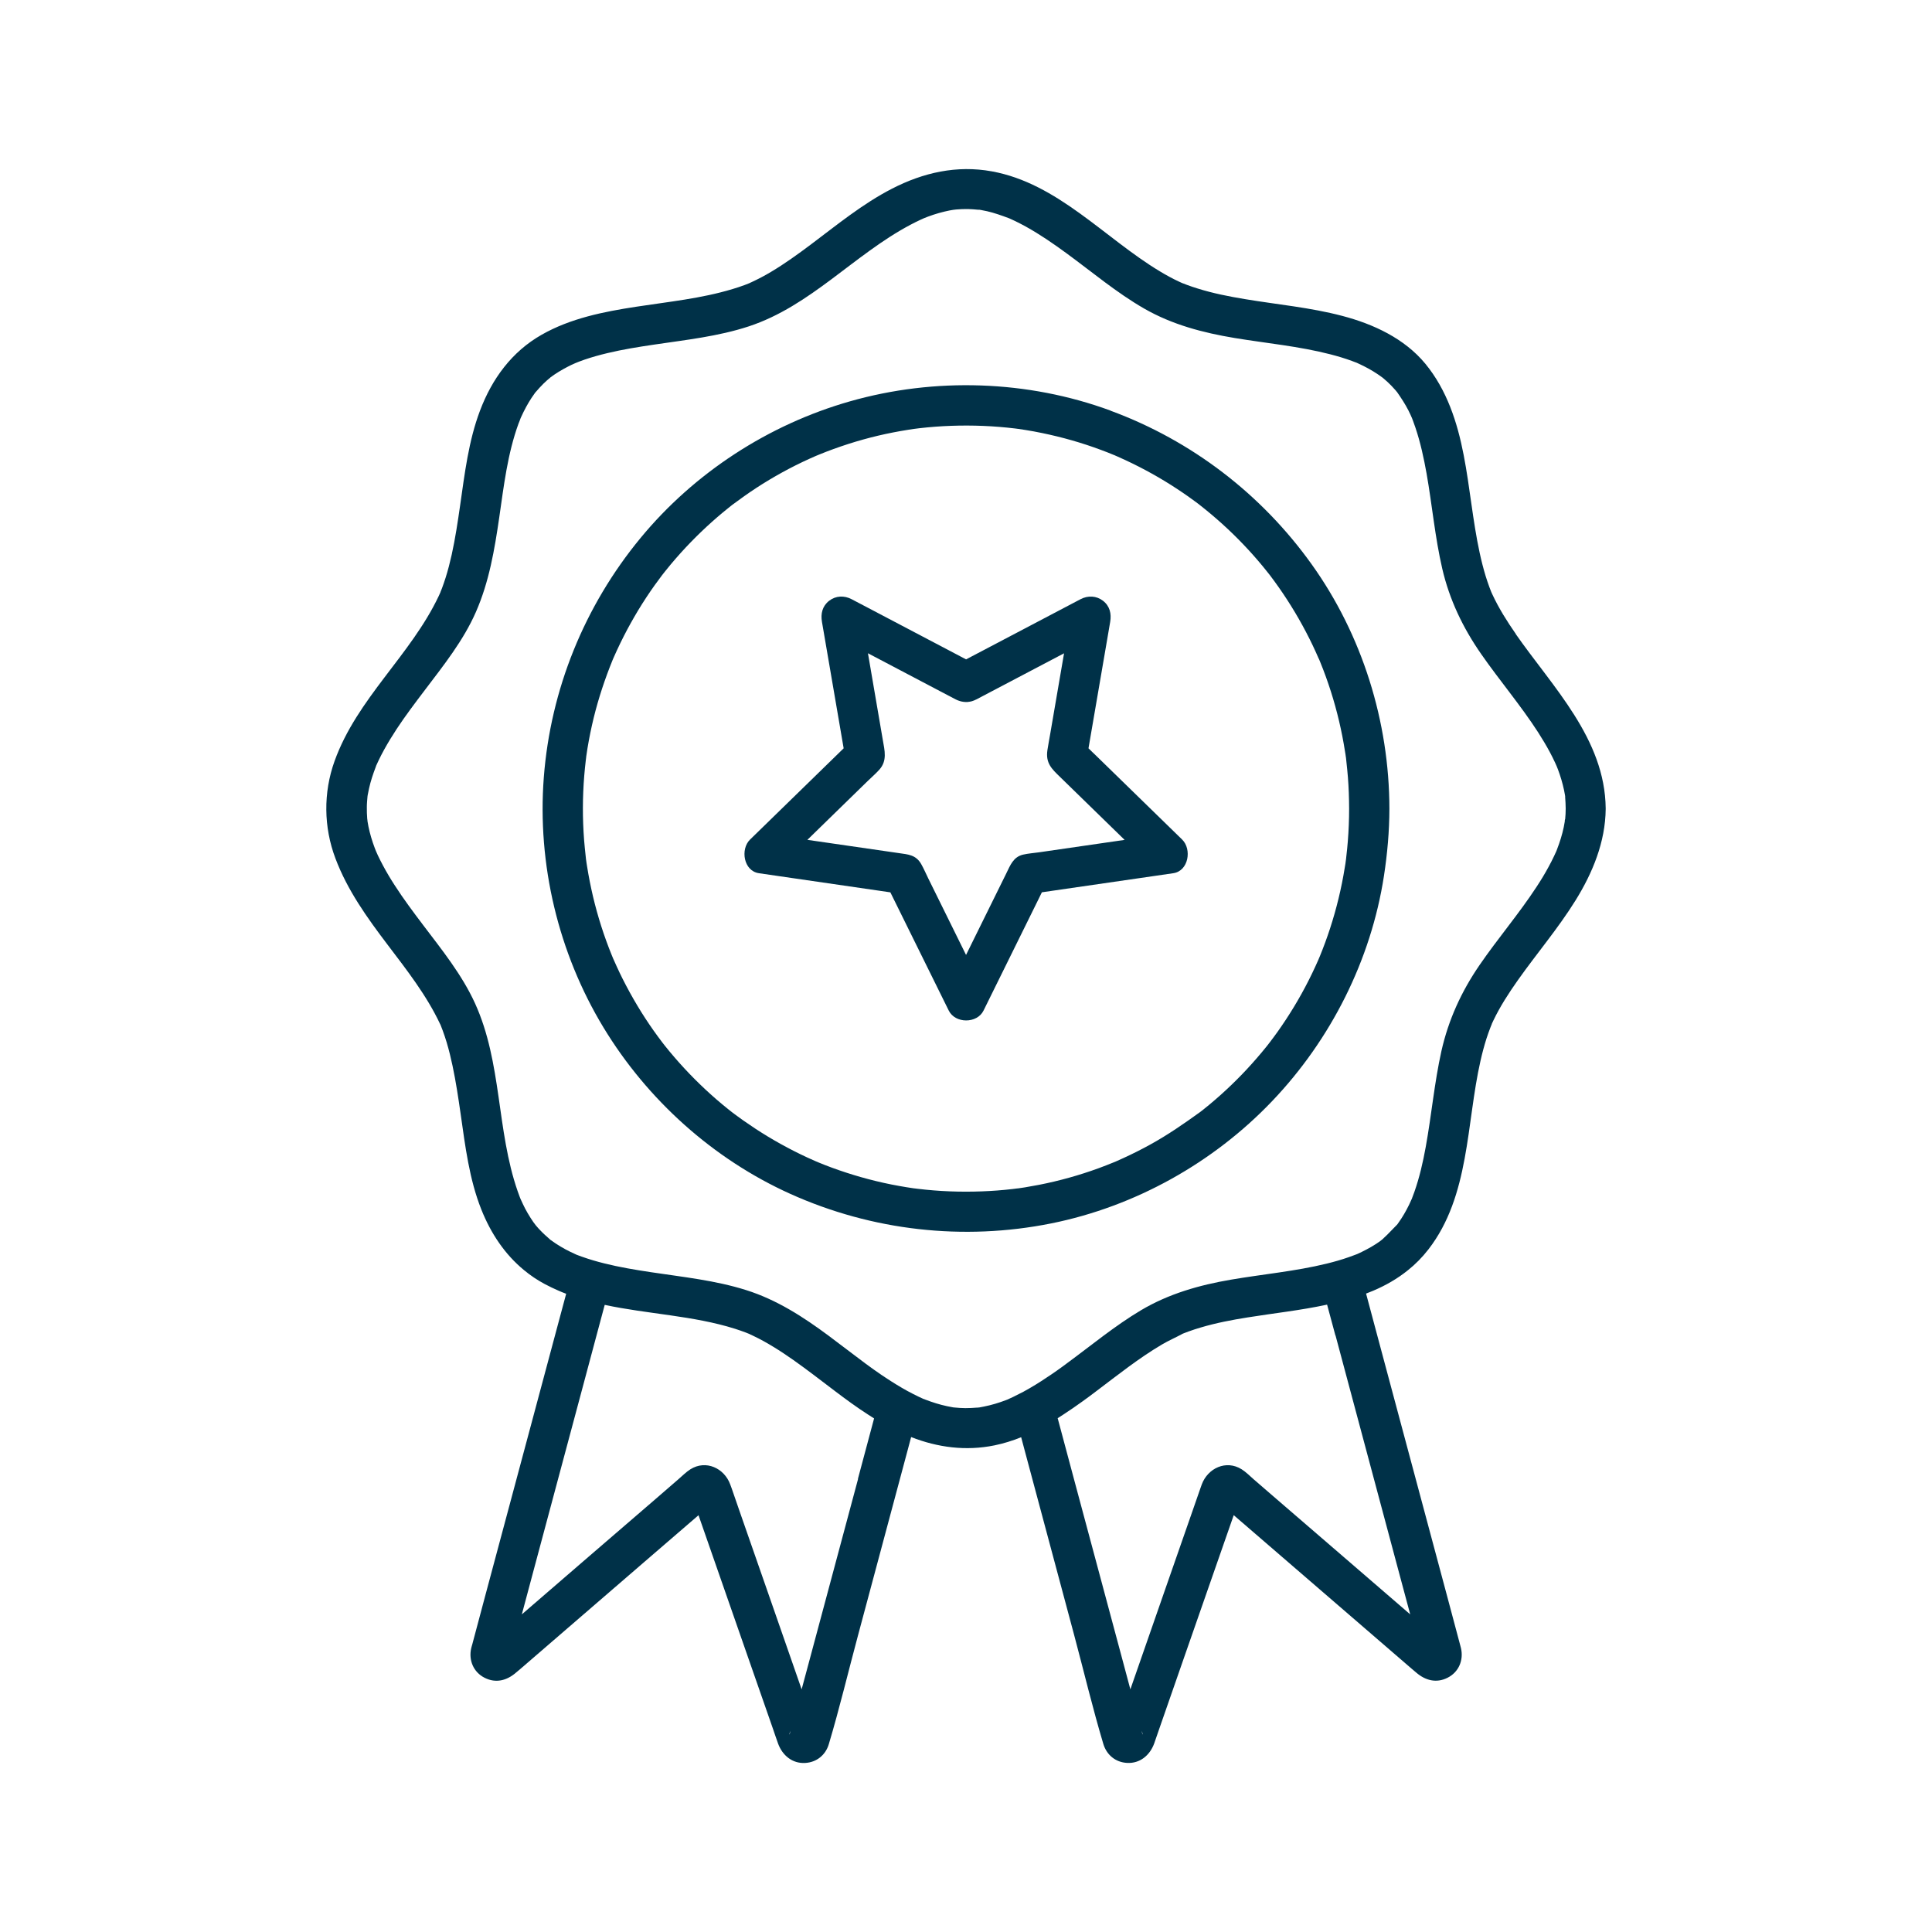 <?xml version="1.0" encoding="UTF-8"?>
<svg id="Vrstva_1" data-name="Vrstva 1" xmlns="http://www.w3.org/2000/svg" viewBox="0 0 400 400">
  <defs>
    <style>
      .cls-1 {
        fill: #003148;
        stroke-width: 0px;
      }
    </style>
  </defs>
  <path class="cls-1" d="m229.95,85.02c-17.16-6.32-36.43-6.94-54-1.92-16.83,4.8-32.19,14.77-43.33,28.28-11.62,14.08-18.63,31.35-20.03,49.56-1.38,17.99,3,36.34,12.34,51.77,9.08,14.99,22.71,27.26,38.7,34.47,16.92,7.62,35.82,9.77,54.03,6.11,17.33-3.49,33.5-12.51,45.7-25.29,12.17-12.75,20.48-29.2,23.17-46.64.71-4.62,1.12-9.26,1.13-13.93-.03-18.02-5.61-35.95-16.11-50.62-10.38-14.51-24.85-25.6-41.6-31.77Zm43.1,51.36s.02.05.03.07c.09.21.18.42.26.63.82,2,1.55,4.04,2.21,6.1,1.28,4.03,2.26,8.17,2.91,12.35.07.47.17.94.21,1.41-.11-1.18.06.5.09.79.12,1.06.22,2.12.31,3.19.17,2.16.24,4.32.25,6.48,0,2.27-.09,4.54-.27,6.8-.08,1.01-.18,2.02-.3,3.03-.04.36-.17,1.66-.07.63-.06.63-.18,1.26-.28,1.88-.68,4.23-1.7,8.4-3.02,12.47-.64,1.96-1.35,3.89-2.13,5.8-.02.04-.29.68-.23.54-.04.09-.07.16-.07.17-.2.47-.41.94-.63,1.4-.45.97-.91,1.94-1.4,2.9-1.86,3.67-4,7.2-6.38,10.56-.51.72-1.05,1.43-1.58,2.14-.03.04-.57.74-.69.89-.35.43-.7.86-1.06,1.29-1.33,1.59-2.71,3.13-4.15,4.62-1.41,1.45-2.86,2.85-4.37,4.2-.75.67-1.52,1.33-2.3,1.98-.39.32-.78.64-1.18.96-.16.13-.32.25-.48.38-.08.06-.17.13-.25.19-3.34,2.41-6.69,4.73-10.3,6.72-1.83,1.01-3.7,1.95-5.6,2.82-.47.21-.94.42-1.4.63-.05.02-.11.05-.18.08-.13.05-.26.11-.39.16-1.05.43-2.1.84-3.16,1.23-4.01,1.46-8.12,2.61-12.3,3.43-.98.19-1.97.37-2.95.53-.47.08-.94.14-1.41.21-.03,0-.06,0-.09.01-.02,0-.04,0-.07,0-.32.04-.63.08-.95.12-2.13.25-4.27.41-6.41.49-4.42.17-8.85,0-13.24-.53-.24-.03-.49-.06-.73-.09-.02,0-.03,0-.05,0-.52-.08-1.05-.15-1.57-.24-1.04-.17-2.08-.36-3.11-.56-2.15-.43-4.28-.95-6.39-1.55-1.99-.57-3.96-1.21-5.9-1.92-.96-.35-1.92-.73-2.87-1.12-.13-.05-.27-.11-.4-.17-.12-.05-.25-.11-.3-.13-.52-.23-1.03-.46-1.54-.69-3.74-1.73-7.36-3.74-10.81-6-.85-.56-1.68-1.13-2.51-1.71-.41-.29-.82-.59-1.23-.89-.16-.12-.33-.24-.49-.36-.04-.03-.28-.21-.47-.35-.14-.11-.35-.27-.37-.29-.16-.13-.32-.25-.48-.38-.39-.32-.79-.64-1.18-.96-.86-.71-1.7-1.44-2.52-2.18-3.04-2.74-5.88-5.7-8.49-8.85-.32-.39-.64-.78-.96-1.18-.12-.15-.4-.51-.53-.68-.62-.82-1.24-1.65-1.83-2.49-1.17-1.66-2.28-3.36-3.32-5.1-1.1-1.83-2.13-3.71-3.09-5.62-.41-.82-.81-1.65-1.19-2.49-.21-.47-.42-.93-.63-1.4-.02-.05-.08-.17-.13-.29-.1-.23-.19-.46-.29-.7-1.6-3.93-2.89-7.98-3.87-12.11-.48-2.04-.89-4.11-1.22-6.18-.08-.52-.18-1.05-.23-1.57.11,1.16-.06-.51-.09-.79-.12-1.06-.22-2.12-.31-3.19-.34-4.42-.33-8.86.03-13.28.09-1.06.19-2.13.32-3.19.03-.21.05-.42.08-.63,0-.03,0-.04,0-.07,0-.03,0-.05.01-.08.09-.58.17-1.15.26-1.72.35-2.12.78-4.23,1.29-6.32,1-4.07,2.32-8.05,3.9-11.93,0,0,0-.02.01-.03.07-.18.15-.36.23-.53.21-.47.41-.94.63-1.4.47-1.02.96-2.03,1.47-3.03.92-1.81,1.92-3.59,2.97-5.34,1.08-1.78,2.22-3.52,3.43-5.21.49-.69,1.01-1.38,1.52-2.06.14-.17.56-.72.67-.85.38-.47.76-.94,1.15-1.41,2.63-3.14,5.48-6.08,8.54-8.81.72-.64,1.44-1.27,2.18-1.88.39-.32.78-.64,1.18-.96.24-.19.48-.38.71-.57.02-.02.03-.02.05-.04.03-.02.04-.03.07-.05,1.62-1.21,3.27-2.39,4.97-3.5,3.5-2.28,7.17-4.3,10.97-6.02.47-.21.94-.42,1.4-.62.03-.01.05-.02.08-.03.21-.09.42-.17.63-.26.95-.39,1.91-.76,2.88-1.11,2.04-.74,4.11-1.41,6.21-1.99,2.01-.56,4.05-1.04,6.1-1.44,1.03-.2,2.07-.39,3.11-.55.41-.06.82-.13,1.23-.19.05,0,.1-.01.18-.02.32-.04.63-.08.95-.12,4.39-.51,8.83-.66,13.25-.48,2.19.09,4.38.27,6.56.53.2.02.4.05.61.08,0,0,.01,0,.02,0,.52.08,1.05.15,1.57.24,1.14.18,2.28.39,3.42.63,4.12.85,8.18,2,12.12,3.47.92.34,1.83.69,2.73,1.07.08.03.27.1.42.16-.07-.02-.16-.06-.28-.1.19.07.38.16.56.24.56.25,1.12.5,1.68.76,1.85.86,3.67,1.79,5.45,2.78,1.82,1.01,3.6,2.09,5.34,3.24.8.53,1.6,1.07,2.38,1.63.41.29.82.59,1.23.89.24.18.49.36.73.54.06.04.16.12.25.2,3.22,2.52,6.26,5.26,9.08,8.22,1.4,1.46,2.74,2.98,4.02,4.53.32.39.64.78.95,1.18.13.16.25.32.38.48.01.02.02.03.04.04.02.02.03.04.05.07.61.81,1.21,1.62,1.79,2.45,2.4,3.41,4.54,6.99,6.41,10.72.46.91.9,1.84,1.32,2.77.21.47.42.94.62,1.4Z"/>
  <path class="cls-1" d="m313.83,131.25c-1.81-2.6-3.51-5.3-4.85-8.18-.08-.17-.16-.35-.24-.53v-.02s0-.02-.02-.03c-.11-.31-.24-.6-.35-.91-.28-.76-.54-1.53-.78-2.3-.48-1.58-.89-3.2-1.24-4.82-1.45-6.69-2.01-13.53-3.31-20.24-1.31-6.8-3.48-13.48-7.93-18.9-4.33-5.25-10.77-8.23-17.22-9.92-6.6-1.74-13.42-2.35-20.13-3.47-3.32-.55-6.63-1.2-9.84-2.21-.71-.22-1.43-.46-2.13-.72-.3-.11-.58-.23-.88-.34,0,0,0,0-.03,0-.02,0-.03-.02-.05-.02-.22-.1-.45-.2-.68-.31-1.39-.64-2.73-1.38-4.04-2.17-11.42-6.87-21.12-18.2-34.75-20.68-7.25-1.33-14.21.25-20.69,3.59-6.09,3.13-11.42,7.52-16.87,11.61-2.62,1.96-5.29,3.89-8.12,5.58-1.36.82-2.75,1.54-4.19,2.21,0,0-.03,0-.04.02t-.02,0h0s-.03.02-.05.02c0,0-.02.02-.03.02-.03,0-.06.02-.12.05,0,0,.03,0,.04,0l-.06.03s-.02,0-.03,0-.03.02-.04.02c0,0-.03,0-.04.02-.31.12-.63.25-.95.37-.82.3-1.63.57-2.47.82-6.5,1.97-13.31,2.64-19.99,3.67-6.72,1.03-13.57,2.39-19.54,5.79-6.2,3.52-10.29,9.14-12.77,15.72-2.38,6.28-3.17,13.05-4.12,19.65-.49,3.4-1,6.81-1.74,10.17-.36,1.61-.77,3.22-1.27,4.8-.23.71-.47,1.42-.73,2.12-.1.27-.2.53-.32.8,0,0,0,0,0,.02h0s-.02.06-.03.08c-.09.19-.27.59-.33.73-5.81,12.28-16.92,21.23-21.57,34.18-2.35,6.52-2.27,13.69.18,20.16,2.48,6.6,6.57,12.29,10.8,17.87,3.98,5.25,8.06,10.45,10.88,16.44l.02.02s0,.03.02.05c0,0,0,.03.02.05.02.04.03.06.04.08.03.08.06.16.07.19.12.31.25.64.37.96.3.82.57,1.64.82,2.46.47,1.59.87,3.22,1.21,4.84.7,3.31,1.2,6.66,1.68,10.01.95,6.64,1.78,13.46,4.28,19.73,1.97,4.94,4.86,9.28,8.85,12.55,1.3,1.08,2.72,2.04,4.26,2.86.95.51,1.93.97,2.91,1.4.51.22,1.02.43,1.54.62-.58,2.14-1.15,4.27-1.72,6.41-1.77,6.56-3.52,13.11-5.27,19.67-3.28,12.25-6.56,24.5-9.85,36.75-.87,3.26-1.74,6.52-2.61,9.79-.07.26-.16.51-.21.76-.57,2.47.45,4.96,2.78,6.13,2.32,1.17,4.57.57,6.44-1.03.33-.28.66-.56.99-.83,8.53-7.38,17.08-14.74,25.61-22.11,3.75-3.24,7.5-6.46,11.24-9.69,3.36,9.67,6.75,19.34,10.11,29.01,1.76,5.05,3.53,10.1,5.29,15.17.36,1.04.7,2.08,1.08,3.12.89,2.42,2.94,4.15,5.61,3.99,2.36-.13,4.22-1.64,4.89-3.9,2.23-7.46,4.04-15.07,6.06-22.58,3.42-12.8,6.85-25.59,10.28-38.36.23-.88.47-1.75.7-2.63,5.5,2.15,11.31,2.93,17.25,1.72,1.89-.39,3.74-.96,5.53-1.69.23.86.46,1.73.69,2.59,3.42,12.78,6.86,25.57,10.28,38.36,2.01,7.52,3.82,15.12,6.05,22.58.69,2.26,2.53,3.77,4.89,3.9,2.68.16,4.73-1.58,5.62-3.99.37-1.04.72-2.08,1.08-3.12,1.76-5.07,3.52-10.12,5.28-15.17,3.36-9.67,6.75-19.35,10.12-29.01,3.73,3.23,7.49,6.45,11.23,9.69,8.54,7.37,17.08,14.73,25.62,22.11.32.28.66.56.98.83,1.87,1.59,4.13,2.2,6.44,1.03,2.33-1.17,3.35-3.65,2.78-6.13-.06-.25-.13-.5-.2-.76-.87-3.26-1.74-6.52-2.61-9.79-3.29-12.25-6.57-24.5-9.85-36.75-1.76-6.56-3.51-13.11-5.27-19.67-.57-2.15-1.15-4.29-1.72-6.44.5-.19.99-.39,1.48-.59,2.58-1.1,4.99-2.47,7.18-4.24,1.55-1.23,2.97-2.67,4.26-4.33,8.56-11.07,7.81-26,10.77-39.03.35-1.56.76-3.1,1.24-4.61.25-.77.52-1.53.81-2.28.03-.07.14-.33.21-.52.02-.04.03-.07.05-.1,0-.03.02-.05.02-.06s0,0,0-.02c0,0,0-.02,0-.03.03-.06.06-.1.06-.13.09-.2.19-.4.28-.6,1.4-2.93,3.18-5.67,5.05-8.32,3.92-5.55,8.36-10.75,11.95-16.53,3.55-5.72,6.18-12.1,6.25-18.91v-.18c-.15-14.36-10.93-25.04-18.63-36.08Zm-150.23,227.4c-.19.82-.26.4.06-.28-.02.09-.05.19-.06.28Zm14.06-52.47c-3.35,12.47-6.68,24.95-10.03,37.41-.56,2.06-1.09,4.11-1.66,6.17-2.4-6.89-4.8-13.79-7.2-20.68-1.9-5.43-3.78-10.86-5.68-16.29-.54-1.53-1.06-3.07-1.59-4.6-.11-.3-.2-.58-.32-.87-1.23-3.35-5.03-5.14-8.24-3.12-.91.57-1.72,1.41-2.53,2.1-1.52,1.32-3.04,2.63-4.56,3.95-4.68,4.02-9.35,8.06-14.03,12.09-4.6,3.97-9.18,7.93-13.78,11.9.88-3.32,1.78-6.63,2.66-9.95,3.35-12.55,6.73-25.08,10.08-37.62.9-3.39,1.82-6.78,2.72-10.17.57-2.11,1.13-4.23,1.7-6.34,8.91,1.91,18.28,2.21,26.98,4.95.77.25,1.53.51,2.29.8.1.04.53.21.74.3h0s.08.04.1.06h0c.19.09.4.19.6.28,1.44.68,2.83,1.45,4.18,2.28,2.87,1.74,5.58,3.73,8.27,5.75,1.51,1.14,3.01,2.29,4.53,3.44,2.22,1.68,4.48,3.34,6.83,4.85.42.27.83.54,1.25.8-1.12,4.18-2.24,8.36-3.35,12.53Zm58.76,52.47c-.03-.09-.05-.19-.07-.28.33.68.27,1.09.07.28Zm40.09-82.15c.9,3.38,1.82,6.77,2.72,10.17,3.35,12.54,6.72,25.08,10.07,37.62.89,3.32,1.78,6.63,2.67,9.95-4.6-3.97-9.18-7.93-13.79-11.9-4.67-4.03-9.35-8.07-14.02-12.09-1.52-1.32-3.04-2.63-4.57-3.95-.8-.69-1.62-1.54-2.52-2.1-3.22-2.02-7.01-.22-8.25,3.12-.1.29-.2.57-.31.87-.54,1.53-1.07,3.07-1.6,4.6-1.89,5.43-3.78,10.86-5.68,16.29-2.4,6.89-4.79,13.79-7.2,20.68-.56-2.06-1.1-4.11-1.65-6.17-3.35-12.46-6.68-24.94-10.04-37.41-1.12-4.18-2.23-8.37-3.36-12.56.41-.25.81-.51,1.2-.77,1.35-.88,2.68-1.8,3.97-2.73.96-.69,1.92-1.4,2.86-2.12,4.43-3.34,8.77-6.81,13.55-9.63,1.37-.81,2.81-1.43,4.2-2.18.03-.02.05-.03.06-.04.11-.04.22-.08.32-.13.32-.12.65-.24.96-.36.82-.3,1.65-.57,2.48-.81,3.18-.95,6.44-1.57,9.71-2.09,5.27-.85,10.97-1.46,16.47-2.65.58,2.13,1.16,4.25,1.72,6.38Zm47.5-106.86v.04s0,.03-.02.1c0,.04,0,.08-.02.15,0,0,0,.02,0,.03,0,.03,0,.05,0,.07v.05c-.07.39-.14.78-.21,1.16-.33,1.57-.81,3.1-1.39,4.6-.04.11-.09.23-.13.35,0,.02-.02.04-.03.05h0s0,.04-.02.06c-.15.32-.29.63-.44.95-.35.74-.72,1.47-1.12,2.2-.77,1.43-1.61,2.81-2.5,4.16-3.66,5.6-8.02,10.68-11.8,16.19-3.76,5.47-6.44,11.32-7.9,17.81-1.46,6.55-2.05,13.27-3.25,19.87-.57,3.15-1.29,6.28-2.35,9.3-.14.38-.28.76-.42,1.13-.03.06-.06.12-.06.19,0,.03-.03.06-.06.12,0,.03-.03.06-.05.11h0c-.31.72-.65,1.42-1.02,2.11-.34.63-.7,1.25-1.09,1.85-.19.28-.37.56-.56.82-.09.14-.19.26-.28.4t0,0s-.04.04-.06.06c-.68.69-1.32,1.37-1.99,2.04-.32.32-.66.64-1,.95t-.02.02s-.04.04-.06.05c-.13.1-.33.27-.44.35-.28.19-.55.37-.82.56-.65.42-1.33.81-2.01,1.17-.62.33-1.25.63-1.9.93,0,0-.02,0-.04.02,0,0-.02,0-.03,0-.02,0-.04.02-.06.03-.12.05-.24.09-.35.13-.13.05-.25.1-.38.14-.3.12-.6.23-.91.33-1.49.53-3.01.95-4.54,1.33-6.51,1.59-13.22,2.19-19.82,3.32-6.55,1.12-12.86,2.91-18.61,6.32-5.42,3.22-10.29,7.28-15.36,11-.25.19-.5.37-.75.56-.82.59-1.64,1.19-2.48,1.75h0c-.3.2-.59.4-.89.59-1.58,1.07-3.19,2.06-4.86,2.97-.68.36-1.35.7-2.05,1.04-.19.09-.39.18-.58.27-.11.05-.22.09-.33.15-.03,0-.06.03-.09.04h0s-.06.04-.09.05c-.05.02-.08.04-.11.05-.11.04-.22.08-.33.13-1.49.57-3.03,1.04-4.6,1.35-.33.06-.67.12-.99.19h-.05c-.12.02-.2.02-.26.03-.03,0-.06,0-.09,0-.02,0-.03,0-.05,0-.8.07-1.6.11-2.42.11-.74,0-1.49-.06-2.23-.13-.08,0-.15,0-.19-.02-.02,0-.04,0-.06,0-.45-.08-.9-.16-1.34-.26-1.51-.32-2.98-.79-4.43-1.34-.06-.03-.25-.1-.37-.15h0s-.02,0-.03,0h0s-.02,0-.02,0h-.02s0-.02-.02-.02c-.1-.05-.19-.09-.3-.14-.21-.09-.43-.19-.63-.29-.8-.38-1.58-.79-2.35-1.2-1.55-.85-3.05-1.78-4.51-2.75-.29-.19-.57-.38-.86-.57-1.09-.74-2.18-1.52-3.25-2.31-2.6-1.92-5.15-3.92-7.74-5.84-5.26-3.9-10.71-7.42-17.01-9.41-6.4-2.03-13.14-2.72-19.76-3.72-3.24-.49-6.5-1.03-9.68-1.83-1.52-.38-3.04-.82-4.52-1.35-.19-.06-.39-.14-.59-.21-.18-.07-.35-.14-.53-.2-.03,0-.05-.02-.06-.02-.06-.03-.1-.04-.13-.06h0l-.06-.03c-.71-.32-1.42-.66-2.11-1.03-.68-.37-1.34-.76-1.99-1.19-.28-.19-.56-.37-.82-.57-.1-.07-.19-.15-.31-.21,0-.02-.02-.02-.03-.03-.03-.03-.07-.06-.13-.12-.32-.29-.65-.57-.96-.86-.21-.19-.43-.4-.63-.6-.23-.23-.46-.48-.69-.72-.06-.08-.36-.42-.55-.63,0-.02-.48-.64-.55-.73-.19-.28-.37-.55-.55-.83-.42-.65-.81-1.33-1.17-2.01-.31-.6-.58-1.2-.87-1.83h0s-.02-.05-.03-.06c0-.03,0-.05-.03-.07-.05-.14-.11-.28-.17-.43-.14-.38-.28-.75-.41-1.13-4.41-12.66-3.22-26.6-8.84-38.93-2.69-5.89-6.82-11.02-10.7-16.14-2.04-2.7-4.07-5.4-5.9-8.25-.88-1.35-1.71-2.74-2.47-4.17-.36-.67-.7-1.35-1.03-2.04-.12-.28-.25-.56-.37-.83,0,0,0-.04-.04-.09-.06-.17-.19-.49-.25-.64-.55-1.45-.99-2.93-1.3-4.44-.06-.35-.12-.71-.19-1.07,0-.18-.04-.35-.06-.53-.06-.81-.1-1.61-.08-2.43,0-.75.08-1.47.14-2.22h0c0-.09.03-.18.04-.26.08-.44.17-.89.27-1.33.33-1.52.82-2.97,1.37-4.42,0-.03.02-.06.04-.1,0,0,0-.02,0-.03.03-.05.05-.1.06-.14,0-.02,0-.04.02-.05,0,0,0-.02,0-.03h0v-.02s.04-.06.05-.08c.14-.32.29-.64.44-.95.35-.74.73-1.47,1.13-2.2.81-1.47,1.69-2.91,2.61-4.31,1.83-2.78,3.84-5.43,5.85-8.08,3.87-5.11,7.97-10.24,10.56-16.15,2.74-6.25,3.86-12.9,4.84-19.62.94-6.5,1.71-13.14,3.97-19.35.14-.37.31-.74.43-1.11v-.02c.04-.07.07-.16.11-.24.32-.71.67-1.42,1.04-2.1.34-.63.71-1.25,1.1-1.85.21-.31.44-.63.66-.95.04-.06.08-.11.11-.16.02-.02.04-.04.05-.06l.03-.03s.05-.06.08-.09c.51-.58,1.02-1.17,1.58-1.71.23-.23.48-.45.73-.68.15-.12.57-.47.68-.57,0,0,0,0,0-.02,1.11-.83,2.31-1.55,3.54-2.19.56-.29,1.12-.57,1.71-.81.03-.02.06-.03.08-.03.16-.06.46-.19.62-.25.37-.14.75-.28,1.13-.41,1.55-.53,3.13-.97,4.73-1.35,3.21-.77,6.47-1.29,9.73-1.77,6.54-.97,13.2-1.69,19.52-3.76,12.83-4.22,21.79-14.85,33.51-21.05.67-.36,1.35-.69,2.05-1.02.22-.1.44-.2.67-.3h0s.03,0,.05-.03c.02,0,.04,0,.06-.02.22-.08.66-.26.79-.31,1.45-.54,2.93-.97,4.44-1.27.27-.06.55-.1.82-.14h0s.37-.05.6-.07c.8-.07,1.61-.1,2.42-.09.69.02,1.37.07,2.06.14.04,0,.08,0,.12,0,.03,0,.06,0,.08,0h.03s.05,0,.06,0c.1.02.2.03.3.05.45.08.9.17,1.34.27,1.51.35,2.95.87,4.41,1.41.03,0,.06.02.07.03h.02c.12.06.23.1.35.16.32.15.63.3.95.44.74.36,1.47.74,2.2,1.14,2.92,1.62,5.68,3.52,8.37,5.49,5.32,3.89,10.39,8.18,16.11,11.47,5.81,3.34,12.18,5.01,18.74,6.1,6.6,1.09,13.3,1.7,19.78,3.37,1.52.39,3.03.84,4.5,1.38.31.11.59.24.9.34.02,0,.04.02.06.02h0c.14.07.27.12.41.19.7.32,1.41.67,2.09,1.05.63.35,1.24.72,1.84,1.12.32.21.63.44.95.67,0,0,.02,0,.03.02.02.02.05.04.07.06,0,0,0,0,.02,0l.03.03s.03.02.04.04c.03,0,.05.03.06.05.04.03.07.06.08.06.55.47,1.08.95,1.58,1.47.27.28.53.57.79.86.11.12.21.26.32.38.02.03.05.05.06.06,0,0,0,.02.02.03.85,1.22,1.66,2.45,2.34,3.78.15.3.3.6.44.91.06.12.23.54.32.73h0c.06.19.2.53.23.61.16.44.32.86.46,1.3,1.05,3.1,1.74,6.32,2.32,9.54,1.15,6.54,1.74,13.19,3.24,19.67,1.5,6.47,4.29,12.28,8.08,17.72,3.82,5.49,8.16,10.58,11.79,16.21.87,1.36,1.7,2.74,2.46,4.17.36.68.7,1.36,1.02,2.05.1.22.2.45.31.69h0s.02.05.03.07c.06.17.2.5.26.65.52,1.39.95,2.82,1.26,4.27.06.33.13.67.19,1,0,.03,0,.07.02.12.02.04.03.11.03.18,0,.03,0,.06,0,.09,0,0,0,.02,0,.03,0,0,0,.02,0,.03,0,.04,0,.06,0,.06.06.78.1,1.55.11,2.33,0,.75-.04,1.5-.11,2.24Z"/>
  <path class="cls-1" d="m226.48,156.02c-.37-.36-.75-.73-1.12-1.09,1.29-7.51,2.58-15.03,3.87-22.54.21-1.21.41-2.42.62-3.63.29-1.7-.07-3.28-1.49-4.38-1.36-1.05-3.12-1.12-4.63-.33-7.52,3.95-15.04,7.91-22.56,11.86-.38.2-.77.4-1.15.61-6.82-3.59-13.64-7.17-20.46-10.76-1.09-.57-2.17-1.14-3.26-1.71-1.51-.79-3.26-.73-4.63.33-1.41,1.09-1.79,2.68-1.49,4.38,1.44,8.37,2.87,16.75,4.31,25.12.06.35.12.7.18,1.05-5.58,5.44-11.16,10.88-16.74,16.32-.88.86-1.76,1.71-2.64,2.57-2.04,1.99-1.35,6.51,1.84,6.97,8.41,1.22,16.82,2.44,25.23,3.67.66.1,1.32.19,1.98.29,3.49,7.06,6.97,14.12,10.46,21.18.54,1.1,1.09,2.2,1.63,3.3,1.34,2.72,5.86,2.72,7.2,0,3.76-7.62,7.52-15.24,11.28-22.86.27-.54.54-1.08.8-1.63,7.85-1.14,15.71-2.28,23.56-3.42,1.21-.18,2.43-.35,3.64-.53,3.19-.46,3.88-4.98,1.84-6.97-6.08-5.93-12.17-11.86-18.25-17.79Zm-18.09,24.71c-2.2,4.46-4.4,8.91-6.6,13.37-.59,1.2-1.19,2.41-1.78,3.61-2.61-5.28-5.21-10.56-7.82-15.84-.49-.99-.93-2.04-1.48-3-1.1-1.91-2.74-1.97-4.58-2.24-4.92-.71-9.84-1.43-14.76-2.14-1.4-.2-2.81-.41-4.21-.61,4.17-4.06,8.33-8.12,12.49-12.18.79-.77,1.66-1.52,2.4-2.34,1.68-1.86,1.1-3.98.73-6.14-.84-4.9-1.68-9.8-2.52-14.7-.19-1.09-.37-2.18-.56-3.27,4.98,2.62,9.96,5.24,14.94,7.86,1.09.57,2.17,1.14,3.26,1.71.29.15.6.26.91.35.18.06.37.09.56.12.04,0,.08.01.12.02.23.03.47.04.71.03.04,0,.08,0,.11,0,.17-.01.35-.04.52-.07.13-.02.26-.05.39-.09.08-.02.16-.05.23-.08.2-.07.38-.14.57-.24.03-.01.05-.02.08-.03,6.07-3.19,12.13-6.38,18.2-9.57-.96,5.57-1.91,11.15-2.87,16.72-.19,1.1-.4,2.2-.57,3.3-.42,2.72.92,3.93,2.57,5.54,3.56,3.47,7.12,6.94,10.68,10.41.91.89,1.82,1.77,2.73,2.66-5.9.86-11.81,1.72-17.71,2.57-1.09.16-2.24.23-3.31.48-2.02.47-2.65,2.2-3.44,3.8Z"/>
</svg>